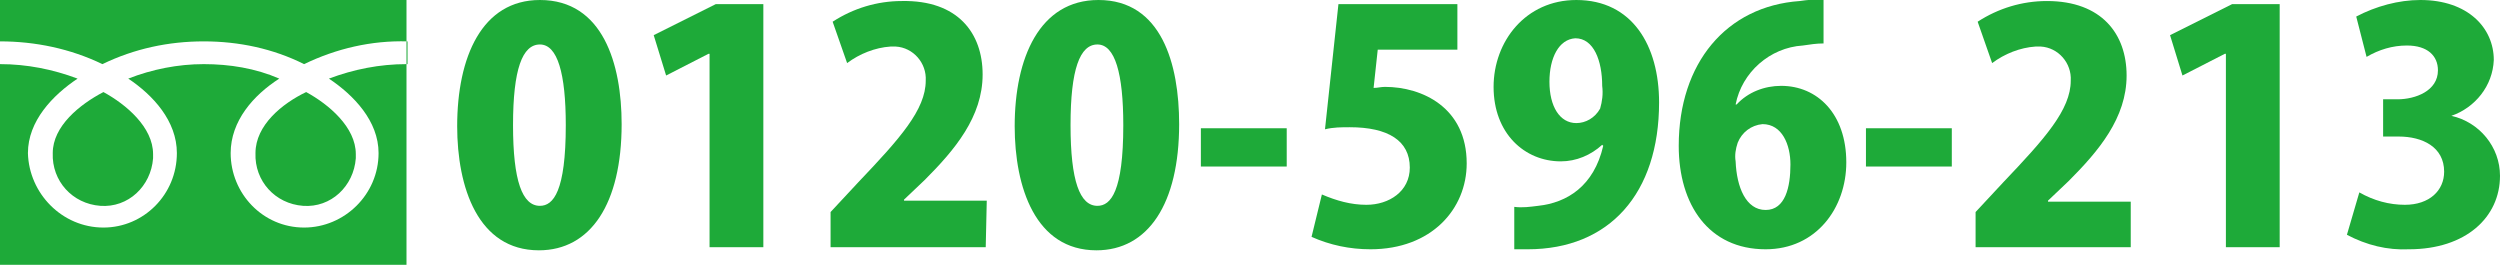 <?xml version="1.0" encoding="utf-8"?>
<!-- Generator: Adobe Illustrator 24.3.0, SVG Export Plug-In . SVG Version: 6.00 Build 0)  -->
<svg version="1.1" id="レイヤー_1" xmlns="http://www.w3.org/2000/svg" xmlns:xlink="http://www.w3.org/1999/xlink" x="0px"
	 y="0px" viewBox="0 0 241.7 25.6" style="enable-background:new 0 0 241.7 25.6;" xml:space="preserve">
<style type="text/css">
	.st0{fill:#1EAA39;}
</style>
<g id="切り出し用">
	<path class="st0" d="M5.1,14.8c-0.1,2.7,1.9,4.9,4.6,5.1s4.9-1.9,5.1-4.6c0-0.1,0-0.3,0-0.4c0-2.6-2.6-4.8-4.8-6
		C7.7,10.1,5.1,12.2,5.1,14.8z M0,0v25.6h39.3V0H0z M39.3,6.2c-2.6,0-5.1,0.5-7.5,1.4c2.4,1.6,4.8,4.1,4.8,7.2c0,4-3.3,7.2-7.2,7.2
		c-4,0-7.1-3.3-7.1-7.2c0-3.1,2.2-5.6,4.7-7.2c-2.3-1-4.8-1.4-7.3-1.4c-2.5,0-5,0.5-7.3,1.4c2.4,1.6,4.7,4.1,4.7,7.2
		c0,4-3.2,7.2-7.1,7.2c-4,0-7.2-3.3-7.3-7.2c0-3.1,2.4-5.6,4.8-7.2C5.1,6.7,2.6,6.2,0,6.2V4c3.4,0,6.8,0.7,9.9,2.2
		C13,4.7,16.3,4,19.7,4c3.4,0,6.7,0.7,9.7,2.2c3.1-1.5,6.5-2.3,10-2.2V6.2z M24.7,14.8c-0.1,2.7,1.9,4.9,4.6,5.1s4.9-1.9,5.1-4.6
		c0-0.1,0-0.3,0-0.4c0-2.6-2.6-4.8-4.8-6C27.3,10,24.7,12.1,24.7,14.8z"/>
	<g>
		<path class="st0" d="M44.2,12.2C44.2,5.5,46.6,0,52.2,0c6.1,0,7.9,6.2,7.9,12c0,7.7-3,12.2-8,12.2C46.2,24.2,44.2,18.1,44.2,12.2z
			 M54.7,12.1c0-5-0.8-7.8-2.5-7.8s-2.6,2.4-2.6,7.8s0.9,7.8,2.6,7.8C53.5,19.9,54.7,18.5,54.7,12.1z"/>
		<path class="st0" d="M68.6,23.9V5.2h-0.1l-4.1,2.1l-1.2-3.9l6-3h4.6v23.5H68.6z"/>
		<path class="st0" d="M95.3,23.9h-15v-3.4l2.7-2.9c4-4.2,6.5-7,6.5-9.8c0.1-1.7-1.2-3.2-2.9-3.3c-0.2,0-0.3,0-0.5,0
			c-1.5,0.1-3,0.7-4.2,1.6l-1.4-4c2-1.3,4.3-2,6.7-2C92.6,0,95,3.2,95,7.2c0,4.1-2.7,7.3-5.6,10.2l-2,1.9v0.1h8L95.3,23.9z"/>
		<path class="st0" d="M98.1,12.2c0-6.6,2.4-12.2,8.1-12.2c6.1,0,7.8,6.2,7.8,12c0,7.7-3,12.2-8,12.2
			C100.1,24.2,98.1,18.1,98.1,12.2z M108.6,12.1c0-5-0.8-7.8-2.5-7.8s-2.6,2.4-2.6,7.8s0.9,7.8,2.6,7.8
			C107.4,19.9,108.6,18.5,108.6,12.1z"/>
		<path class="st0" d="M116.1,12.4h8.3v3.7h-8.3V12.4z"/>
		<path class="st0" d="M140.9,0.3v4.5h-7.7l-0.4,3.7c0.4,0,0.7-0.1,1.1-0.1c3.6,0,7.9,2,7.9,7.4c0,4.4-3.4,8.3-9.3,8.3
			c-2,0-3.9-0.4-5.7-1.2l1-4.1c1.4,0.6,2.8,1,4.3,1c2.2,0,4.2-1.3,4.2-3.6c0-2.6-2.1-3.9-5.8-3.9c-0.8,0-1.6,0-2.4,0.2l1.3-12.1
			H140.9z"/>
		<path class="st0" d="M154.9,14c-1.1,1-2.5,1.6-4,1.6c-3.5,0-6.5-2.7-6.5-7.2c0-4.4,3.1-8.4,8-8.4c5.4,0,8,4.4,8,9.9
			c0,8.8-4.8,14.2-12.7,14.2c-0.4,0-0.8,0-1.3,0V20c0.8,0.1,1.5,0,2.3-0.1c2.8-0.3,5.4-1.9,6.3-5.8L154.9,14z M149.8,7.9
			c0,2.4,1,4,2.6,4c0.9,0,1.8-0.5,2.3-1.4c0.2-0.7,0.3-1.4,0.2-2.2c0-2.4-0.8-4.6-2.6-4.6C150.7,3.8,149.8,5.6,149.8,7.9L149.8,7.9z
			"/>
		<path class="st0" d="M167.9,10.1c1.1-1.2,2.7-1.8,4.3-1.8c3.5,0,6.3,2.7,6.3,7.4c0,4.4-2.9,8.4-7.8,8.4c-5.5,0-8.4-4.3-8.4-10
			c0-8,4.6-13.5,11.7-14c0.7-0.1,1.5-0.2,2.3-0.1v4.2c-0.7,0-1.3,0.1-2,0.2c-3.2,0.2-5.9,2.6-6.5,5.7H167.9z M173.1,15.9
			c0-1.9-0.8-3.9-2.7-3.9c-1.1,0.1-2,0.8-2.4,1.8c-0.2,0.6-0.3,1.2-0.2,1.8c0.1,2.5,1,4.7,2.9,4.7S173.1,18.1,173.1,15.9z"/>
		<path class="st0" d="M180.4,12.4h8.3v3.7h-8.3V12.4z"/>
		<path class="st0" d="M206,23.9h-15v-3.4l2.7-2.9c4-4.2,6.5-7,6.5-9.8c0.1-1.7-1.2-3.2-2.9-3.3c-0.2,0-0.3,0-0.5,0
			c-1.5,0.1-3,0.7-4.2,1.6l-1.4-4c2-1.3,4.3-2,6.7-2c5.3,0,7.7,3.2,7.7,7.2c0,4.1-2.7,7.3-5.6,10.2l-2,1.9v0.1h8L206,23.9z"/>
		<path class="st0" d="M215.2,23.9V5.2h-0.1l-4.1,2.1l-1.2-3.9l6-3h4.6v23.5H215.2z"/>
		<path class="st0" d="M237,11.2c2.7,0.6,4.7,3,4.7,5.8c0,4-3.3,7.1-8.8,7.1c-2.1,0.1-4.1-0.4-6-1.4l1.2-4.1
			c1.4,0.8,2.9,1.2,4.4,1.2c2.4,0,3.8-1.4,3.8-3.2c0-2.4-2.1-3.4-4.4-3.4h-1.5V9.6h1.4c1.7,0,3.9-0.8,3.9-2.8c0-1.4-1-2.4-3-2.4
			c-1.4,0-2.7,0.4-3.9,1.1l-1-3.9c1.9-1,4.1-1.6,6.2-1.6c4.6,0,7.1,2.7,7.1,5.8C241,8.3,239.3,10.4,237,11.2L237,11.2z"/>
	</g>
</g>
</svg>
